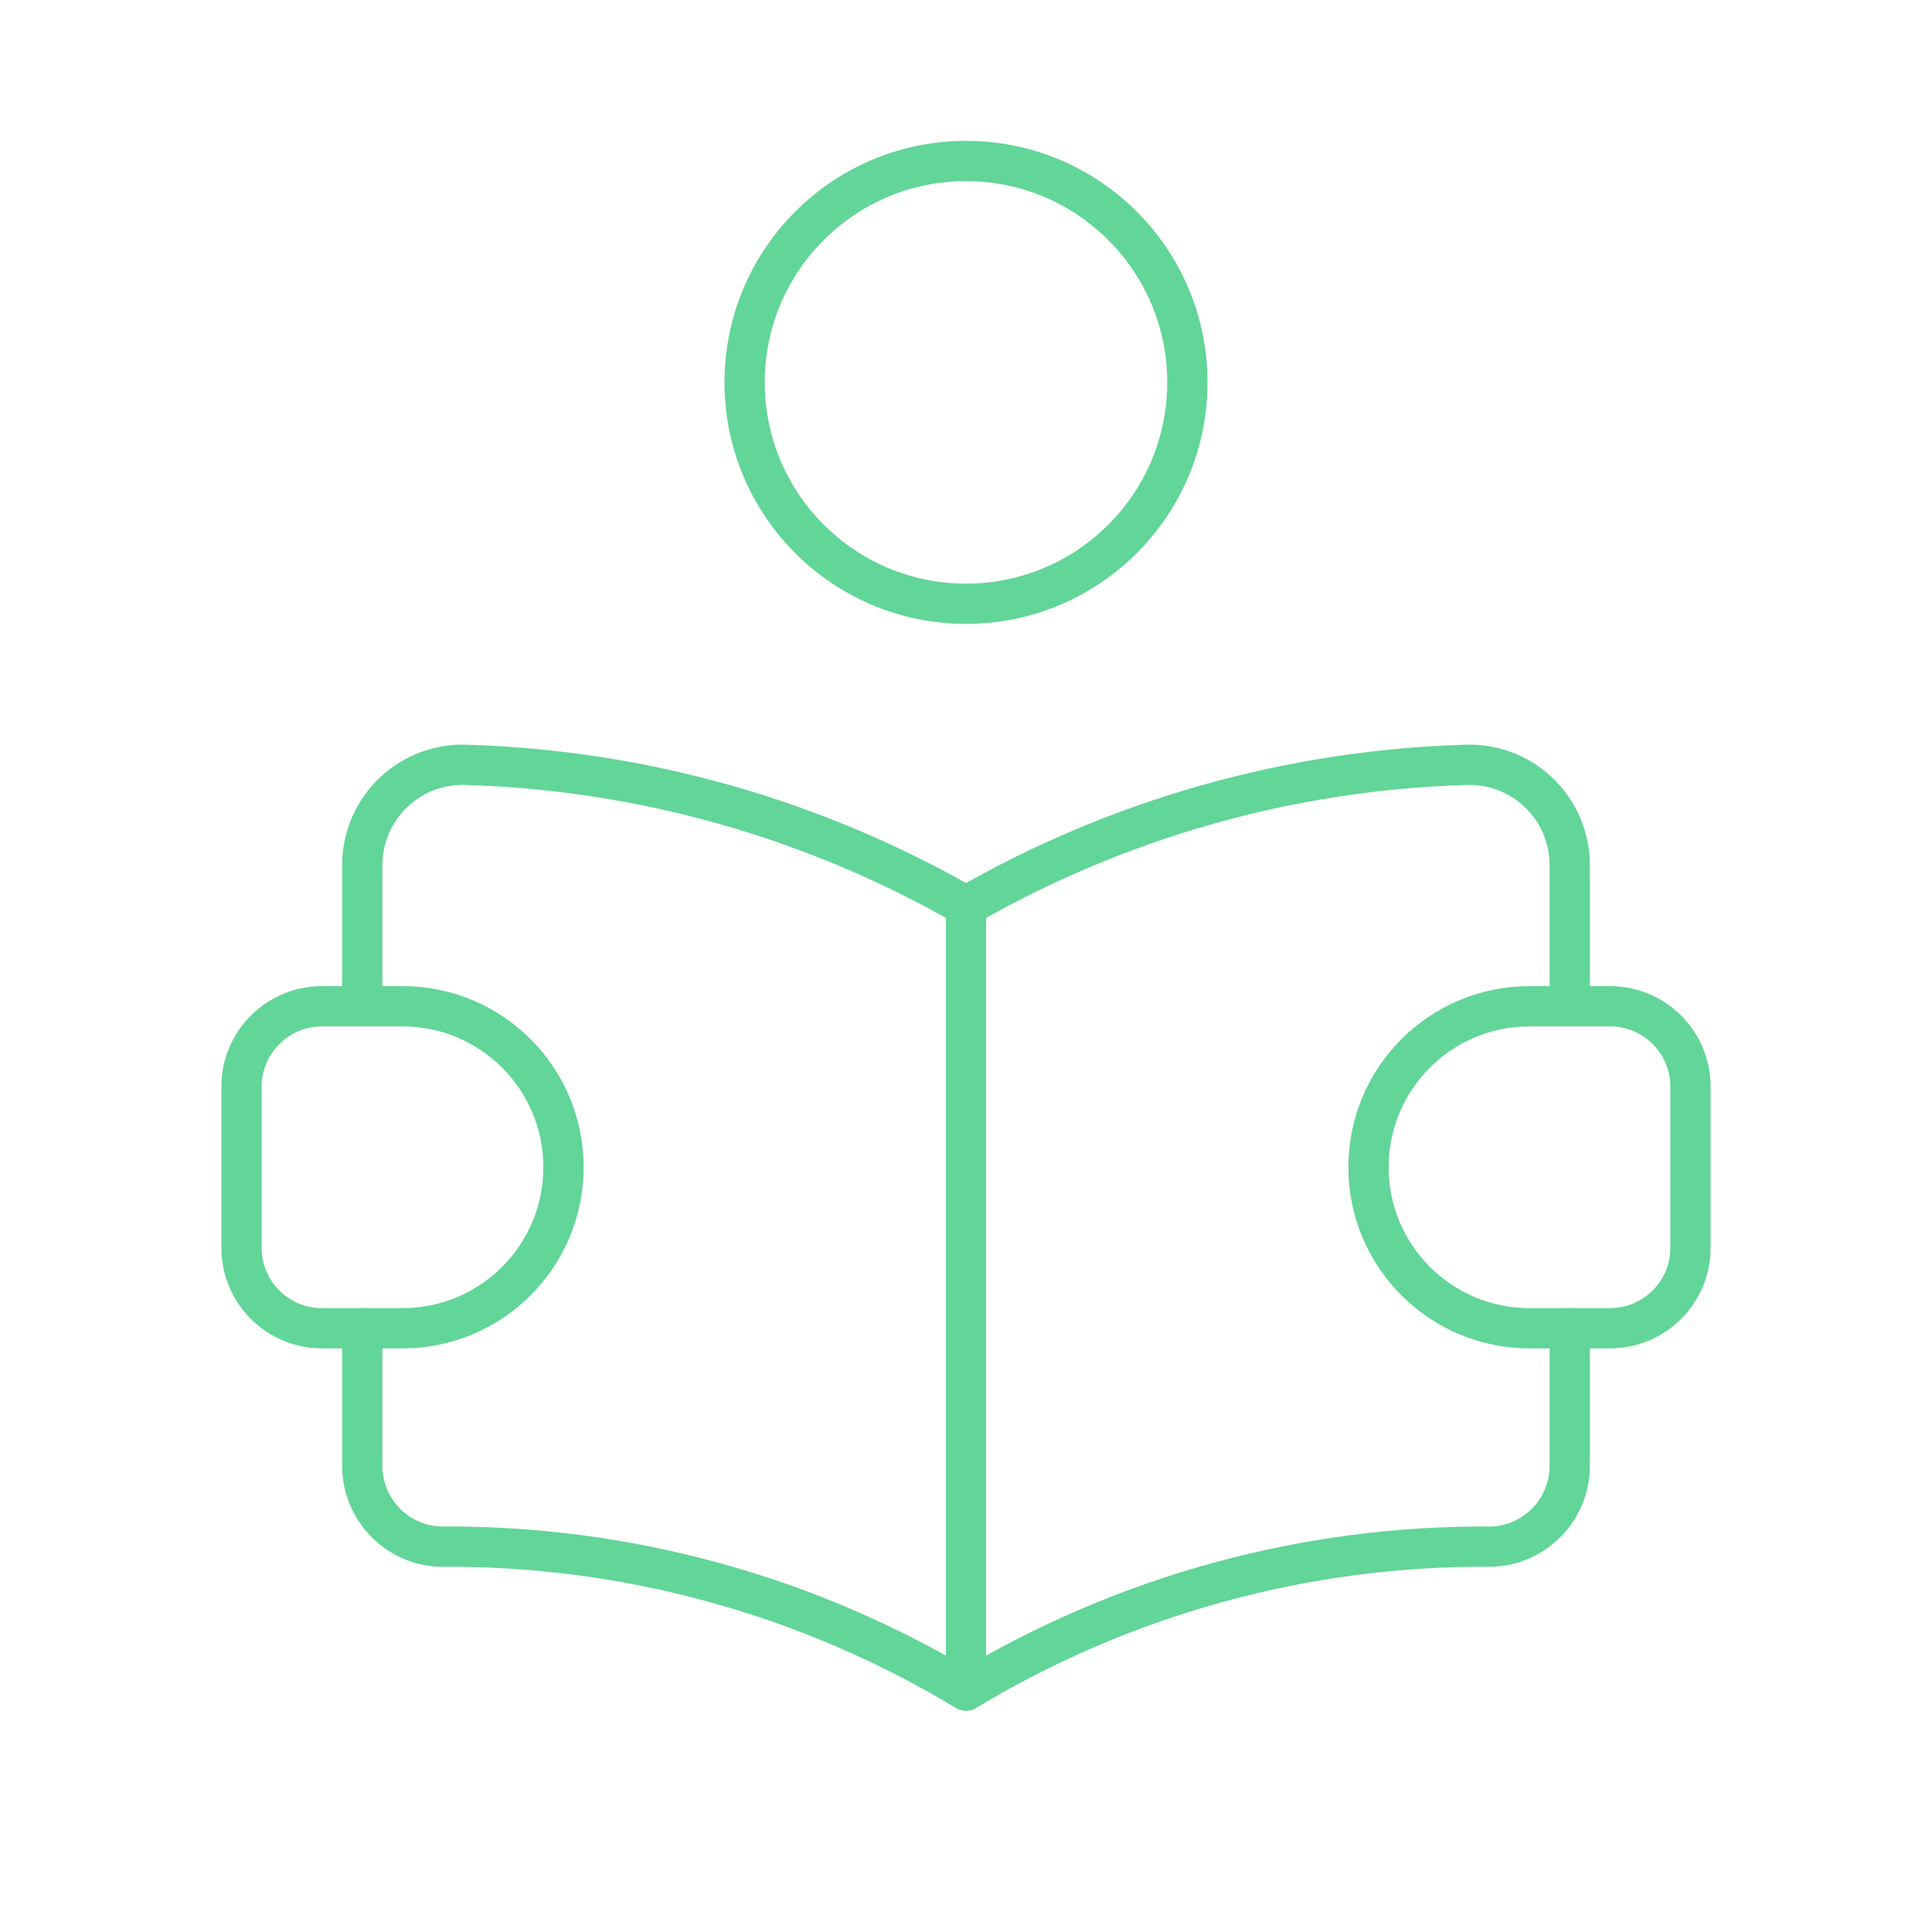 <svg width="72" height="72" viewBox="0 0 72 72" fill="none" xmlns="http://www.w3.org/2000/svg">
<path d="M13.5 37.5V32.262C13.494 31.228 13.917 30.237 14.668 29.525C15.418 28.814 16.43 28.445 17.463 28.506C23.98 28.713 30.346 30.521 36 33.77C41.654 30.521 48.02 28.713 54.537 28.506C55.57 28.445 56.582 28.814 57.333 29.525C58.083 30.237 58.506 31.228 58.5 32.262L58.5 37.5" stroke="#62D598" stroke-width="1.5" stroke-linecap="round" stroke-linejoin="round"/>
<path d="M13.5 49.5V54.645C13.511 56.255 14.784 57.573 16.392 57.639C23.298 57.579 30.085 59.435 36 63C41.915 59.435 48.702 57.579 55.608 57.639C57.216 57.573 58.489 56.255 58.5 54.645V49.5" stroke="#62D598" stroke-width="1.5" stroke-linecap="round" stroke-linejoin="round"/>
<path d="M36 33.77V63" stroke="#62D598" stroke-width="1.5" stroke-linecap="round" stroke-linejoin="round"/>
<circle cx="36" cy="14.25" r="8.25" stroke="#62D598" stroke-width="1.5" stroke-linecap="round" stroke-linejoin="round"/>
<path fill-rule="evenodd" clip-rule="evenodd" d="M12 37.5H15C18.314 37.5 21 40.186 21 43.5V43.5C21 46.814 18.314 49.5 15 49.5H12C10.343 49.5 9 48.157 9 46.5V40.5C9 38.843 10.343 37.5 12 37.5Z" stroke="#62D598" stroke-width="1.5" stroke-linecap="round" stroke-linejoin="round"/>
<path fill-rule="evenodd" clip-rule="evenodd" d="M60 49.5H57C53.686 49.5 51 46.814 51 43.5V43.5C51 40.186 53.686 37.5 57 37.5H60C61.657 37.5 63 38.843 63 40.5V46.5C63 48.157 61.657 49.5 60 49.5Z" stroke="#62D598" stroke-width="1.5" stroke-linecap="round" stroke-linejoin="round"/>
</svg>
